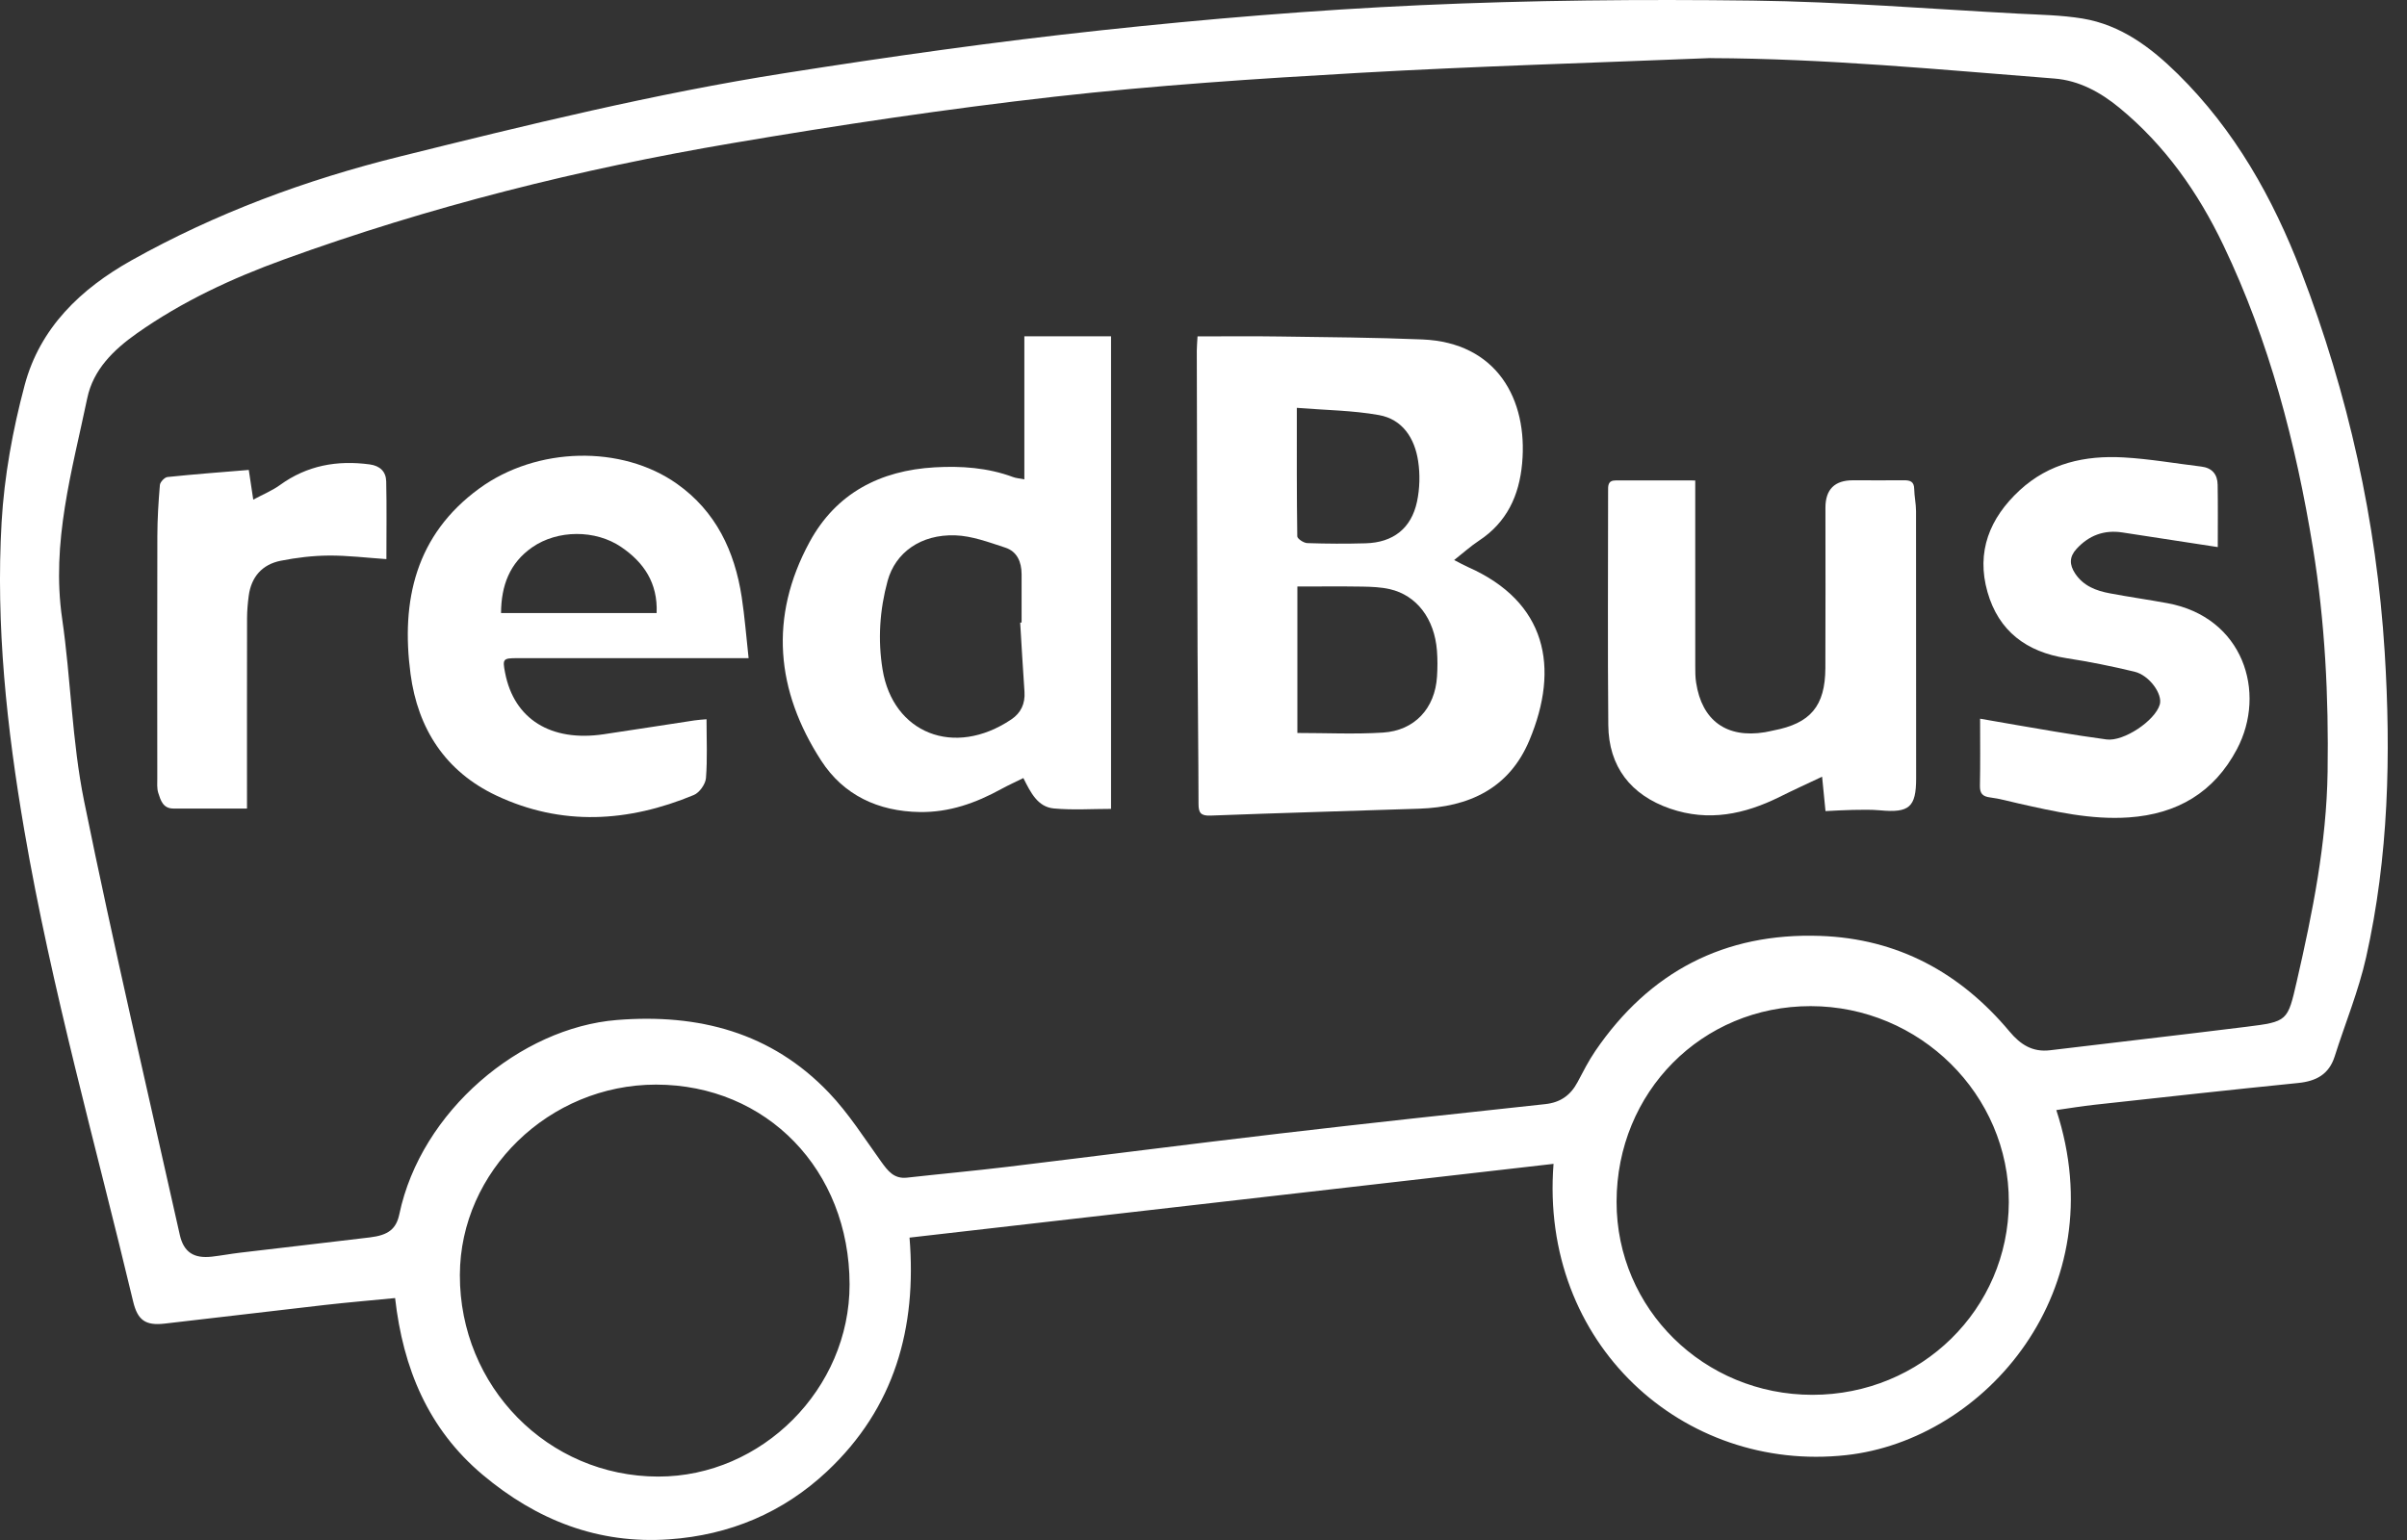 <svg width="75" height="48" viewBox="0 0 75 48" fill="none" xmlns="http://www.w3.org/2000/svg">
<rect x="0" y="0" width="75" height="48" fill="#333333" stroke="none"/>
<g clip-path="url(#clip0_889_4632)">
<path d="M64.073 34.6C65.907 40.2 61.862 44.881 57.523 45.355C52.453 45.91 47.97 41.894 48.407 36.276C41.722 37.042 35.052 37.806 28.34 38.575C28.57 41.388 27.876 43.884 25.773 45.858C24.395 47.152 22.731 47.847 20.853 47.979C18.639 48.135 16.718 47.379 15.038 45.966C13.343 44.54 12.558 42.65 12.311 40.459C11.556 40.533 10.839 40.593 10.125 40.674C8.457 40.863 6.791 41.068 5.124 41.256C4.537 41.322 4.289 41.153 4.149 40.568C2.982 35.676 1.606 30.831 0.755 25.867C0.212 22.695 -0.135 19.493 0.05 16.273C0.133 14.841 0.397 13.399 0.767 12.01C1.242 10.221 2.509 9.005 4.101 8.113C6.732 6.64 9.533 5.605 12.453 4.88C16.425 3.893 20.401 2.917 24.445 2.281C27.721 1.765 31.008 1.299 34.304 0.945C37.615 0.589 40.939 0.312 44.265 0.161C47.707 0.005 51.16 -0.025 54.606 0.018C57.368 0.053 60.126 0.278 62.886 0.425C63.556 0.46 64.232 0.47 64.891 0.578C66.086 0.776 67.017 1.477 67.857 2.304C69.63 4.051 70.82 6.166 71.703 8.466C73.169 12.287 74.05 16.239 74.305 20.326C74.503 23.52 74.43 26.704 73.726 29.838C73.49 30.889 73.073 31.899 72.746 32.929C72.569 33.486 72.172 33.698 71.613 33.755C69.493 33.968 67.376 34.203 65.258 34.435C64.875 34.477 64.495 34.54 64.073 34.6ZM53.298 1.81C49.647 1.959 45.994 2.064 42.347 2.271C39.177 2.451 36.004 2.659 32.85 3.015C29.491 3.395 26.143 3.897 22.811 4.463C18.058 5.269 13.389 6.438 8.85 8.086C7.231 8.673 5.675 9.395 4.261 10.393C3.54 10.903 2.905 11.519 2.719 12.41C2.246 14.673 1.592 16.912 1.936 19.281C2.21 21.169 2.242 23.101 2.62 24.966C3.539 29.488 4.595 33.983 5.602 38.488C5.724 39.031 6.04 39.232 6.599 39.169C6.894 39.135 7.186 39.08 7.481 39.045C8.828 38.885 10.175 38.731 11.521 38.569C12.096 38.5 12.345 38.311 12.443 37.845C13.117 34.629 16.218 32.033 19.222 31.792C21.762 31.589 24.032 32.175 25.829 34.059C26.447 34.707 26.934 35.48 27.46 36.212C27.667 36.498 27.856 36.75 28.26 36.706C29.3 36.59 30.342 36.495 31.381 36.37C34.212 36.028 37.041 35.663 39.875 35.331C42.632 35.008 45.392 34.711 48.151 34.414C48.623 34.363 48.938 34.137 49.155 33.729C49.33 33.399 49.5 33.063 49.71 32.755C51.393 30.291 53.728 29.067 56.717 29.171C59.13 29.255 61.079 30.315 62.615 32.151C62.956 32.559 63.331 32.801 63.879 32.735C65.917 32.489 67.956 32.257 69.993 32.004C71.284 31.843 71.28 31.829 71.565 30.59C72.059 28.438 72.493 26.282 72.526 24.057C72.561 21.715 72.446 19.388 72.069 17.076C71.537 13.816 70.712 10.639 69.28 7.646C68.492 5.998 67.458 4.526 66.034 3.356C65.445 2.873 64.782 2.508 64.013 2.448C60.447 2.17 56.885 1.824 53.298 1.812L53.298 1.81ZM20.441 33.806C17.112 33.806 14.337 36.501 14.329 39.741C14.321 43.22 17.073 46.019 20.507 46.023C23.743 46.028 26.476 43.285 26.472 40.033C26.467 36.469 23.89 33.808 20.441 33.806ZM56.473 43.475C59.861 43.475 62.58 40.807 62.593 37.471C62.606 34.119 59.819 31.362 56.419 31.36C53.031 31.357 50.373 34.038 50.371 37.46C50.369 40.794 53.089 43.475 56.473 43.475Z" fill="white"/>
<path d="M37.316 10.485C38.196 10.485 39.033 10.475 39.87 10.488C41.353 10.509 42.835 10.519 44.317 10.58C46.636 10.674 47.612 12.445 47.428 14.445C47.337 15.448 46.951 16.282 46.081 16.854C45.827 17.021 45.599 17.229 45.31 17.456C45.494 17.55 45.614 17.619 45.74 17.674C48.188 18.756 48.608 20.8 47.654 23.075C47.025 24.577 45.772 25.154 44.219 25.206C42.053 25.279 39.886 25.338 37.719 25.421C37.416 25.432 37.345 25.336 37.345 25.057C37.342 23.47 37.321 21.883 37.315 20.296C37.304 17.173 37.298 14.051 37.291 10.928C37.291 10.813 37.303 10.699 37.314 10.485H37.316ZM40.425 22.846C41.342 22.846 42.219 22.889 43.09 22.834C44.08 22.772 44.714 22.078 44.776 21.09C44.794 20.82 44.795 20.547 44.774 20.278C44.697 19.285 44.142 18.555 43.305 18.363C43.031 18.301 42.743 18.289 42.46 18.284C41.784 18.273 41.108 18.281 40.425 18.281V22.846V22.846ZM40.408 12.713C40.408 14.14 40.403 15.428 40.422 16.717C40.423 16.792 40.623 16.925 40.734 16.928C41.341 16.949 41.948 16.951 42.554 16.934C43.407 16.91 43.975 16.472 44.153 15.635C44.239 15.229 44.251 14.784 44.188 14.373C44.082 13.665 43.707 13.069 42.965 12.937C42.149 12.791 41.308 12.785 40.408 12.712L40.408 12.713Z" fill="white"/>
<path d="M31.918 14.942V10.481H34.619V25.212C34.035 25.212 33.433 25.253 32.84 25.199C32.335 25.153 32.117 24.709 31.887 24.251C31.649 24.369 31.419 24.473 31.197 24.594C30.405 25.029 29.581 25.324 28.658 25.31C27.363 25.29 26.286 24.785 25.591 23.713C24.177 21.532 23.958 19.23 25.224 16.897C26.052 15.37 27.426 14.663 29.126 14.566C29.953 14.519 30.777 14.576 31.568 14.87C31.659 14.904 31.762 14.91 31.918 14.941L31.918 14.942ZM31.788 19.406C31.802 19.405 31.817 19.404 31.832 19.403C31.832 18.901 31.833 18.398 31.832 17.895C31.83 17.515 31.694 17.188 31.319 17.067C30.811 16.902 30.287 16.703 29.765 16.686C28.696 16.649 27.899 17.22 27.657 18.106C27.41 19.011 27.349 19.94 27.5 20.867C27.823 22.849 29.724 23.624 31.511 22.424C31.812 22.222 31.947 21.931 31.922 21.561C31.871 20.844 31.832 20.125 31.788 19.406V19.406Z" fill="white"/>
<path d="M22.015 22.419C22.015 23.046 22.045 23.652 21.997 24.253C21.982 24.441 21.794 24.707 21.62 24.779C19.576 25.628 17.505 25.758 15.465 24.796C13.88 24.048 13.02 22.717 12.792 21.007C12.488 18.717 12.952 16.672 14.933 15.226C16.725 13.918 19.374 13.862 21.094 15.08C22.306 15.938 22.892 17.177 23.111 18.609C23.204 19.22 23.252 19.839 23.326 20.514C23.154 20.514 22.991 20.514 22.828 20.514C20.593 20.514 18.358 20.514 16.123 20.514C15.67 20.514 15.654 20.536 15.739 20.973C16.018 22.414 17.165 23.13 18.809 22.886C19.754 22.746 20.697 22.597 21.641 22.454C21.754 22.437 21.868 22.431 22.015 22.418V22.419ZM20.46 19.107C20.499 18.174 20.064 17.53 19.355 17.049C18.553 16.503 17.371 16.51 16.581 17.06C15.88 17.549 15.617 18.25 15.612 19.108H20.46L20.46 19.107Z" fill="white"/>
<path d="M56.881 25.282C56.844 24.903 56.812 24.584 56.775 24.209C56.317 24.425 55.879 24.625 55.448 24.84C54.356 25.381 53.237 25.616 52.042 25.205C50.815 24.782 50.124 23.896 50.113 22.597C50.091 20.171 50.107 17.745 50.107 15.319C50.107 15.149 50.089 14.973 50.347 14.974C51.158 14.977 51.968 14.975 52.822 14.975V15.426C52.822 17.207 52.822 18.99 52.823 20.771C52.823 20.938 52.823 21.108 52.849 21.273C53.029 22.462 53.8 23.018 54.991 22.823C55.081 22.808 55.168 22.786 55.257 22.768C56.413 22.548 56.871 22.009 56.877 20.823C56.885 19.157 56.879 17.492 56.879 15.826C56.879 15.256 57.164 14.97 57.734 14.97C58.264 14.97 58.794 14.974 59.323 14.97C59.517 14.967 59.642 15.008 59.645 15.241C59.649 15.472 59.702 15.702 59.702 15.933C59.706 18.709 59.705 21.485 59.705 24.261C59.705 25.159 59.49 25.342 58.581 25.257C58.299 25.231 58.014 25.24 57.73 25.244C57.462 25.248 57.194 25.267 56.881 25.281L56.881 25.282Z" fill="white"/>
<path d="M69.104 17.052C68.069 16.893 67.1 16.744 66.132 16.596C65.563 16.509 65.09 16.686 64.703 17.108C64.475 17.357 64.477 17.601 64.661 17.878C64.921 18.267 65.313 18.413 65.739 18.493C66.335 18.606 66.936 18.69 67.532 18.8C69.896 19.233 70.638 21.578 69.701 23.351C68.987 24.701 67.84 25.374 66.33 25.478C65.152 25.558 64.021 25.295 62.887 25.041C62.597 24.977 62.31 24.892 62.017 24.856C61.775 24.826 61.688 24.733 61.693 24.488C61.707 23.807 61.698 23.126 61.698 22.401C62.512 22.542 63.272 22.677 64.033 22.803C64.567 22.892 65.103 22.976 65.639 23.048C66.169 23.119 67.15 22.466 67.297 21.959C67.391 21.637 66.974 21.047 66.51 20.936C65.809 20.767 65.1 20.624 64.386 20.514C63.143 20.321 62.276 19.67 61.929 18.455C61.571 17.2 61.994 16.149 62.933 15.28C63.85 14.434 64.971 14.19 66.166 14.257C66.976 14.302 67.781 14.445 68.588 14.542C68.927 14.582 69.096 14.786 69.1 15.111C69.111 15.739 69.104 16.368 69.104 17.052H69.104Z" fill="white"/>
<path d="M7.695 25.201C6.892 25.201 6.145 25.202 5.398 25.201C5.078 25.2 5.004 24.941 4.931 24.713C4.886 24.57 4.901 24.406 4.901 24.253C4.9 21.735 4.896 19.218 4.903 16.701C4.905 16.173 4.937 15.644 4.982 15.117C4.99 15.024 5.13 14.876 5.22 14.868C6.052 14.781 6.886 14.719 7.752 14.647C7.797 14.946 7.84 15.232 7.891 15.573C8.193 15.411 8.481 15.293 8.726 15.116C9.57 14.505 10.506 14.339 11.519 14.475C11.841 14.518 12.027 14.7 12.034 15.004C12.052 15.8 12.04 16.596 12.04 17.427C11.417 17.385 10.829 17.311 10.241 17.316C9.742 17.32 9.237 17.381 8.746 17.478C8.17 17.593 7.829 17.98 7.75 18.571C7.72 18.8 7.699 19.033 7.698 19.264C7.694 21.084 7.696 22.904 7.696 24.724C7.696 24.865 7.696 25.006 7.696 25.201L7.695 25.201Z" fill="white"/>
</g>
<defs>
<clipPath id="clip0_889_4632">
<rect width="74.4" height="48" fill="white"/>
</clipPath>
</defs>
</svg>
